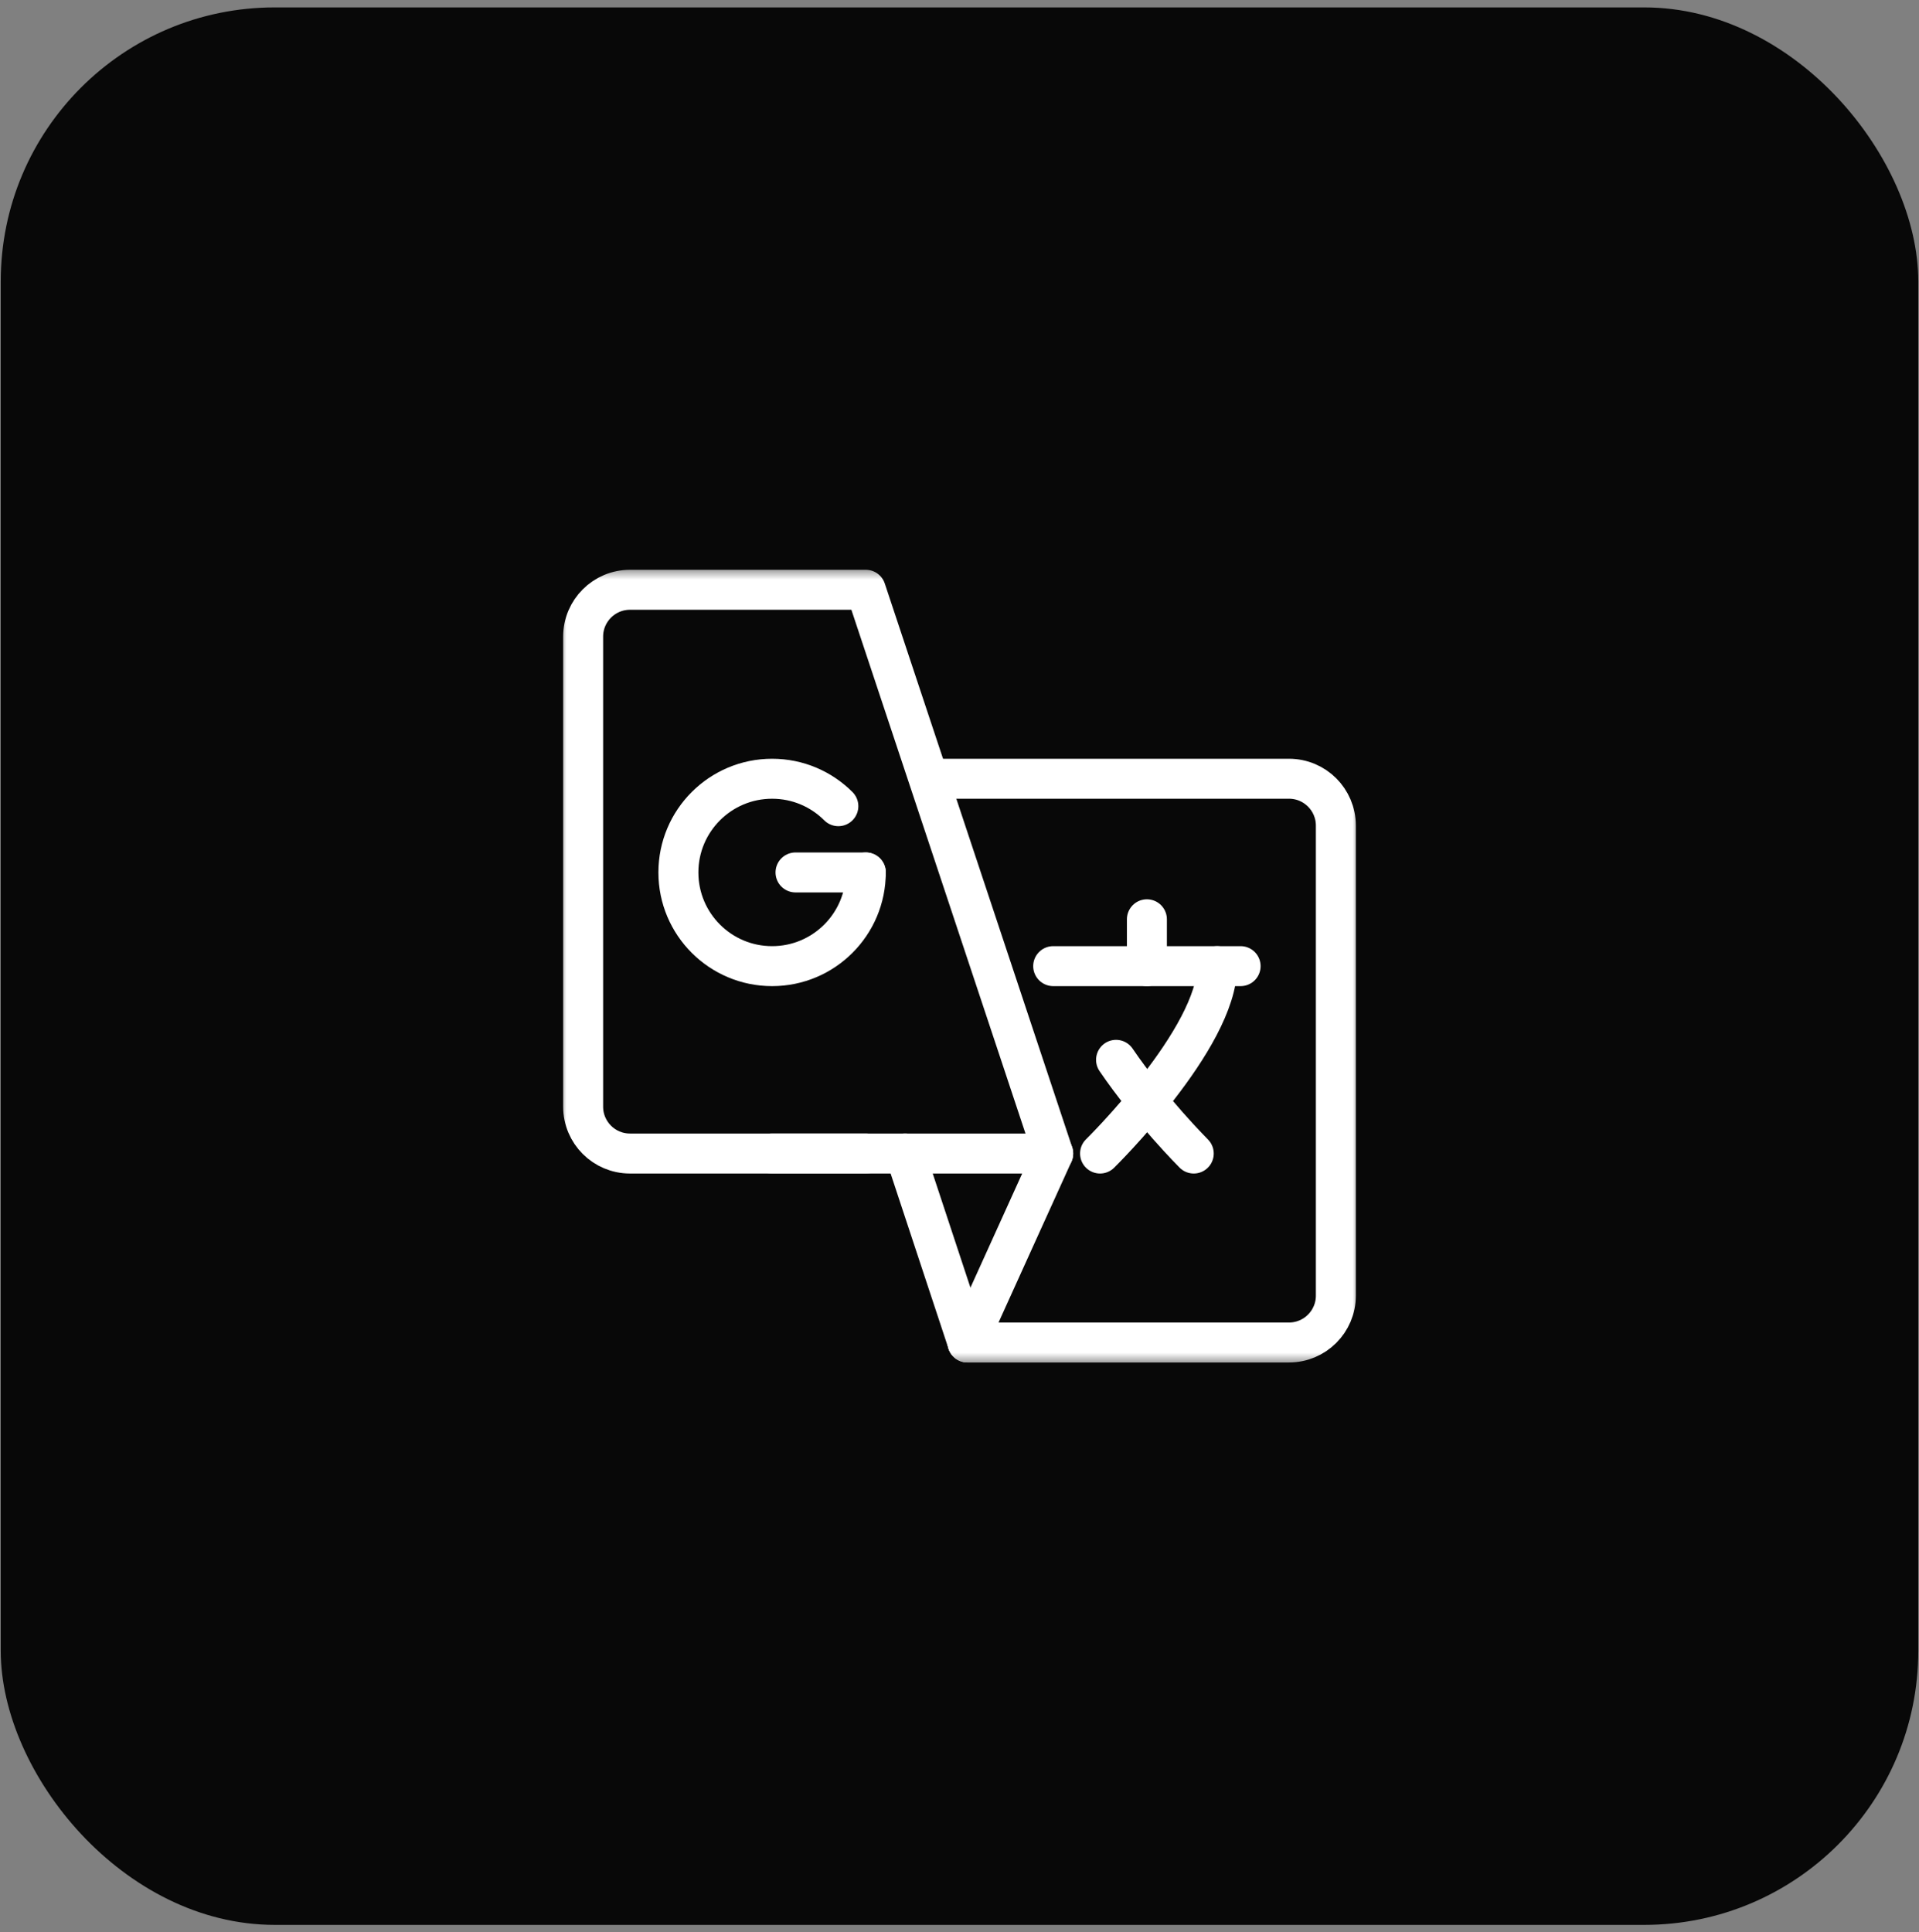 <svg xmlns="http://www.w3.org/2000/svg" width="144" height="145" viewBox="0 0 144 145" fill="none"><rect x="0" y="0" width="144" height="145" fill="#808080" stroke="none"/><rect x="0.056" y="0.556" width="143.889" height="143.889" rx="20.556" fill="#080808"></rect><g clip-path="url(#clip0_12173_487)"><mask id="mask0_12173_487" style="mask-type:luminance" maskUnits="userSpaceOnUse" x="42" y="42" width="60" height="61"><path d="M42 42.5H102V102.5H42V42.5Z" fill="white"></path></mask><g mask="url(#mask0_12173_487)"><path d="M57.938 86.562H79.031L72.602 100.742" stroke="white" stroke-width="3" stroke-miterlimit="10" stroke-linecap="round" stroke-linejoin="round"></path><path d="M72.602 100.742L67.915 86.562" stroke="white" stroke-width="3" stroke-miterlimit="10" stroke-linecap="round" stroke-linejoin="round"></path><path d="M64.969 86.562H47.273C45.332 86.562 43.758 84.989 43.758 83.047V47.773C43.758 45.832 45.332 44.258 47.273 44.258H64.969L79.031 86.562" stroke="white" stroke-width="3" stroke-miterlimit="10" stroke-linecap="round" stroke-linejoin="round"></path><path d="M70.828 58.438H96.727C98.668 58.438 100.242 60.011 100.242 61.953V97.227C100.242 99.168 98.668 100.742 96.727 100.742H72.602" stroke="white" stroke-width="3" stroke-miterlimit="10" stroke-linecap="round" stroke-linejoin="round"></path><path d="M64.969 65.469C64.969 69.35 61.823 72.5 57.938 72.5C54.056 72.5 50.906 69.354 50.906 65.469C50.906 61.588 54.052 58.438 57.938 58.438C59.879 58.438 61.637 59.224 62.909 60.497" stroke="white" stroke-width="3" stroke-miterlimit="10" stroke-linecap="round" stroke-linejoin="round"></path><path d="M59.695 65.469H64.969" stroke="white" stroke-width="3" stroke-miterlimit="10" stroke-linecap="round" stroke-linejoin="round"></path><path d="M79.031 72.5H93.094" stroke="white" stroke-width="3" stroke-miterlimit="10" stroke-linecap="round" stroke-linejoin="round"></path><path d="M86.062 68.984V72.5" stroke="white" stroke-width="3" stroke-miterlimit="10" stroke-linecap="round" stroke-linejoin="round"></path><path d="M83.748 79.531C86.3 83.284 89.578 86.562 89.578 86.562" stroke="white" stroke-width="3" stroke-miterlimit="10" stroke-linecap="round" stroke-linejoin="round"></path><path d="M91.336 72.5C91.336 77.938 82.547 86.562 82.547 86.562" stroke="white" stroke-width="3" stroke-miterlimit="10" stroke-linecap="round" stroke-linejoin="round"></path></g></g><defs><clipPath id="clip0_12173_487"><rect width="60" height="60" fill="white" transform="translate(42 42.5)"></rect></clipPath></defs></svg>